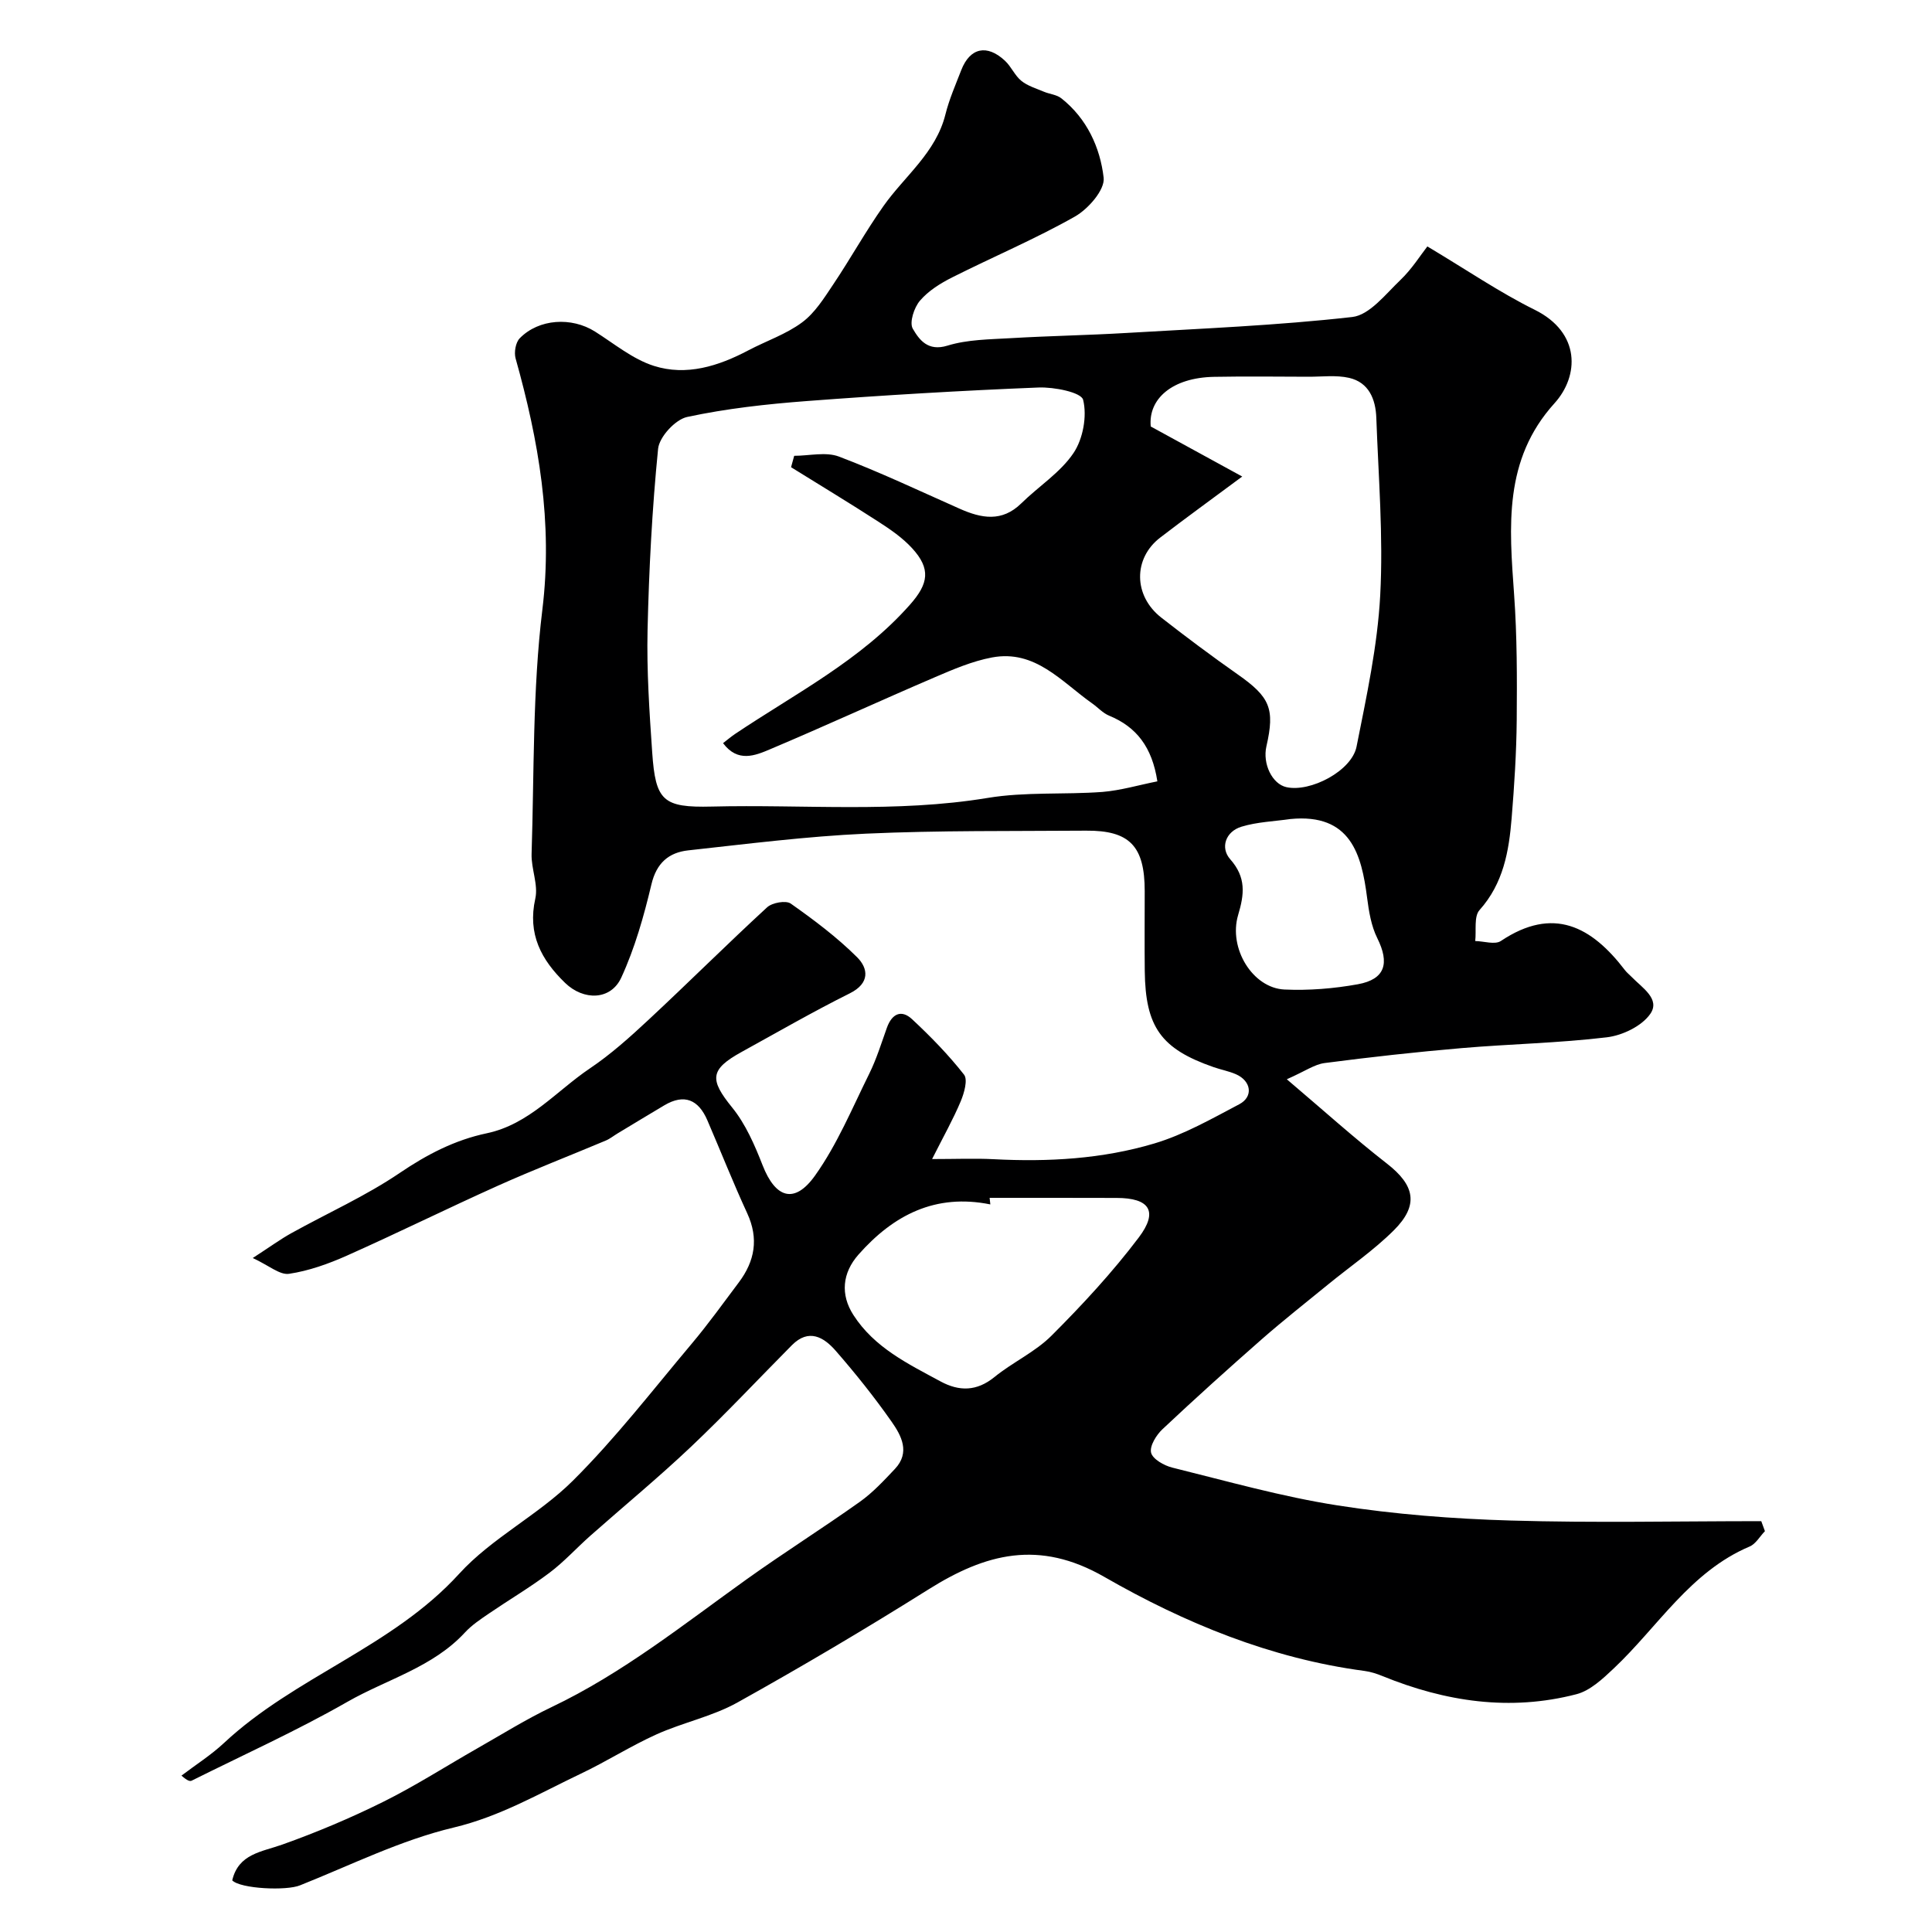 <svg enable-background="new 0 0 400 400" viewBox="0 0 400 400" xmlns="http://www.w3.org/2000/svg"><path d="m48.08 389.31c1.3-5.52 6.07-5.88 10.39-7.42 7.1-2.53 14.1-5.48 20.85-8.83 6.69-3.32 13-7.38 19.5-11.08 5.1-2.9 10.1-6.03 15.39-8.55 14.69-7 27.3-17.1 40.41-26.48 7.69-5.5 15.71-10.55 23.42-16.03 2.67-1.9 4.97-4.39 7.24-6.79 3.22-3.42 1.34-6.91-.7-9.81-3.57-5.09-7.47-9.97-11.56-14.66-2.45-2.81-5.57-4.68-9.07-1.15-6.97 7.03-13.74 14.26-20.92 21.06-6.73 6.37-13.89 12.27-20.83 18.41-2.84 2.52-5.42 5.38-8.44 7.65-4.01 3.02-8.35 5.58-12.5 8.41-1.75 1.2-3.57 2.4-4.99 3.94-6.67 7.23-16.16 9.69-24.32 14.35-10.45 5.98-21.47 10.95-32.25 16.33-.36.18-.87.07-2.13-1.04 2.95-2.24 6.11-4.24 8.8-6.75 14.72-13.76 34.84-19.82 48.71-35.05 6.75-7.41 16.37-12.14 23.52-19.25 8.84-8.79 16.52-18.75 24.57-28.32 3.45-4.1 6.58-8.46 9.8-12.75 3.31-4.41 4.15-9.05 1.74-14.29-2.93-6.35-5.5-12.87-8.27-19.29-1.83-4.23-4.75-5.54-8.91-3.07-3.22 1.91-6.42 3.86-9.63 5.79-.84.5-1.61 1.14-2.5 1.51-7.42 3.12-14.93 6.03-22.27 9.32-10.49 4.71-20.8 9.81-31.3 14.49-3.82 1.7-7.89 3.16-11.99 3.77-1.92.28-4.17-1.73-7.51-3.27 3.66-2.37 5.74-3.9 7.98-5.14 7.49-4.16 15.4-7.69 22.46-12.48 5.65-3.83 11.41-6.82 18.02-8.21 8.77-1.85 14.38-8.74 21.34-13.43 4.34-2.92 8.29-6.47 12.13-10.05 8.26-7.69 16.26-15.66 24.56-23.3 1.05-.97 3.9-1.48 4.9-.77 4.81 3.39 9.57 6.96 13.73 11.1 2.32 2.31 2.7 5.38-1.49 7.47-7.6 3.79-14.97 8.04-22.41 12.14-6.63 3.65-6.65 5.73-1.98 11.49 2.8 3.44 4.68 7.79 6.32 11.98 2.66 6.8 6.59 8.13 10.87 2.11 4.57-6.42 7.67-13.92 11.2-21.05 1.51-3.05 2.52-6.35 3.67-9.56 1.03-2.85 2.97-3.83 5.21-1.74 3.83 3.57 7.53 7.36 10.75 11.47.82 1.05.03 3.83-.69 5.54-1.55 3.69-3.53 7.2-5.92 11.94 5.01 0 8.89-.17 12.75.03 11.27.59 22.48-.04 33.27-3.26 6.13-1.83 11.87-5.11 17.58-8.12 2.96-1.56 2.48-4.82-.69-6.21-1.48-.65-3.12-.94-4.65-1.48-10.86-3.78-14.1-8.29-14.23-19.93-.06-5.5-.01-11-.01-16.5 0-9.32-3.12-12.59-12.14-12.52-15.2.12-30.42-.07-45.6.62-12.29.56-24.53 2.12-36.77 3.46-4.02.44-6.57 2.6-7.62 7.04-1.56 6.57-3.43 13.19-6.24 19.3-2.18 4.73-7.8 4.8-11.62 1.11-4.96-4.8-7.82-10.13-6.18-17.47.64-2.88-.87-6.17-.77-9.25.54-16.87.19-33.87 2.23-50.57 2.2-18.02-.76-34.98-5.54-52.01-.35-1.25 0-3.31.86-4.18 3.96-4.05 10.73-4.44 15.57-1.39 3.99 2.52 7.81 5.71 12.19 7.11 6.75 2.15 13.39.05 19.58-3.22 3.7-1.95 7.8-3.32 11.11-5.78 2.64-1.95 4.55-5.02 6.43-7.83 3.59-5.35 6.72-11.02 10.43-16.27 4.4-6.23 10.84-11.02 12.82-18.96.78-3.14 2.11-6.15 3.28-9.18 1.8-4.63 5.32-5.42 9.05-1.93 1.3 1.21 2.03 3.06 3.39 4.16 1.31 1.06 3.07 1.57 4.67 2.25 1.19.5 2.64.6 3.6 1.36 5.3 4.17 8.05 10.2 8.77 16.45.29 2.49-3.2 6.48-5.96 8.04-8.2 4.64-16.94 8.33-25.38 12.58-2.45 1.23-4.95 2.79-6.69 4.83-1.22 1.42-2.23 4.52-1.49 5.8 1.32 2.26 3.1 4.77 7.18 3.51 4.16-1.28 8.75-1.29 13.17-1.55 7.93-.47 15.87-.6 23.8-1.07 15.63-.92 31.31-1.55 46.85-3.31 3.58-.41 6.89-4.73 9.95-7.65 2.38-2.27 4.17-5.15 5.59-6.96 8.24 4.92 14.98 9.53 22.23 13.12 9.55 4.73 9.2 13.7 4.1 19.34-10.61 11.71-9.37 25.55-8.37 39.62.62 8.63.61 17.33.54 25.99-.06 6.77-.5 13.54-1.05 20.29-.56 6.87-1.71 13.52-6.65 19.04-1.19 1.33-.64 4.23-.89 6.41 1.79.03 4.08.81 5.31-.01 10.85-7.26 18.77-3.01 25.68 6.03.4.53.94.94 1.4 1.42 2.13 2.21 6 4.56 3.85 7.65-1.76 2.53-5.75 4.45-8.97 4.84-9.97 1.2-20.05 1.38-30.07 2.24-9.48.81-18.94 1.86-28.37 3.09-2.11.27-4.07 1.7-7.84 3.36 7.58 6.43 13.96 12.19 20.73 17.46 5.76 4.48 6.68 8.58 1.42 13.82-4.16 4.14-9.09 7.51-13.66 11.25-4.58 3.74-9.23 7.4-13.67 11.29-6.95 6.1-13.82 12.29-20.55 18.62-1.29 1.21-2.7 3.49-2.37 4.87.32 1.33 2.69 2.67 4.38 3.09 11.37 2.81 22.69 6.03 34.24 7.83 11.83 1.85 23.88 2.78 35.86 3.13 17.27.51 34.57.13 51.85.13.25.69.5 1.38.76 2.07-1.05 1.08-1.89 2.64-3.17 3.18-12.3 5.21-18.96 16.6-28.13 25.24-2.27 2.14-4.87 4.6-7.73 5.34-13.74 3.57-27.12 1.55-40.13-3.75-1.19-.49-2.46-.9-3.73-1.07-19.38-2.56-37.25-9.92-53.88-19.47-13.52-7.77-24.56-4.85-36.39 2.58-12.98 8.15-26.19 15.97-39.58 23.43-5.19 2.89-11.28 4.13-16.74 6.59-5.35 2.41-10.34 5.61-15.65 8.13-8.61 4.1-16.75 8.88-26.38 11.17-10.92 2.6-21.24 7.76-31.76 11.95-2.82 1.18-12.36.73-14.06-1.02zm191.54-227.54c-1.09-7.11-4.34-11.28-9.99-13.6-1.31-.54-2.35-1.73-3.55-2.57-6.32-4.46-11.76-11.16-20.7-9.48-4.09.77-8.05 2.47-11.91 4.13-11.38 4.88-22.63 10.06-34.04 14.88-3.09 1.31-6.69 2.8-9.73-1.27.96-.74 1.67-1.35 2.44-1.87 12.5-8.39 26.08-15.27 36.28-26.82 3.83-4.33 4.34-7.41.41-11.68-1.96-2.14-4.46-3.86-6.92-5.45-5.98-3.87-12.08-7.55-18.13-11.31.22-.79.44-1.57.65-2.36 3.11 0 6.55-.87 9.27.16 8.49 3.22 16.72 7.13 25.02 10.81 4.47 1.98 8.72 2.8 12.72-1.12 3.58-3.52 8.08-6.36 10.81-10.41 1.98-2.94 2.84-7.65 2-11.03-.38-1.56-6.03-2.68-9.24-2.55-15.99.64-31.97 1.59-47.92 2.8-8.33.63-16.69 1.55-24.83 3.3-2.45.53-5.77 4.14-6.01 6.6-1.24 12.46-1.89 25-2.18 37.53-.19 8.42.38 16.88.96 25.3.69 10.05 2.21 11.48 12.34 11.23 19.04-.47 38.12 1.35 57.13-1.79 7.78-1.29 15.86-.65 23.77-1.24 3.82-.32 7.55-1.44 11.35-2.19zm17.57-63.11c-6.56 4.87-11.83 8.68-16.98 12.64-5.63 4.32-5.55 12.05.21 16.56 5.18 4.05 10.46 7.99 15.84 11.77 6.66 4.67 7.73 7.07 5.94 14.87-.84 3.64 1.2 7.82 4.13 8.47 4.96 1.11 13.53-3.35 14.53-8.39 2.06-10.37 4.34-20.83 4.9-31.35.65-12.2-.37-24.5-.81-36.75-.14-3.81-1.53-7.31-5.64-8.25-2.69-.61-5.62-.22-8.44-.23-6.49-.02-12.99-.1-19.48.02-8.75.15-13.69 4.61-13.14 10.28 6.48 3.54 12.33 6.74 18.94 10.36zm-52.3 149.34c.05.45.1.9.15 1.36-11.38-2.3-20.06 2.19-27.31 10.4-3.33 3.78-3.78 8.25-1.04 12.5 4.35 6.77 11.32 10.11 18.04 13.75 3.85 2.08 7.48 2.08 11.15-.9 3.78-3.08 8.44-5.18 11.84-8.59 6.4-6.4 12.6-13.1 18.05-20.31 4.11-5.44 2.23-8.19-4.6-8.19-8.76-.03-17.52-.02-26.28-.02zm62.28-78.43c-3.39.49-6.9.6-10.14 1.59-3.31 1.01-4.41 4.37-2.34 6.72 3.36 3.79 2.93 7.28 1.65 11.57-2.04 6.89 3.01 15.11 9.59 15.42 5.05.23 10.22-.19 15.2-1.09 5.66-1.03 6.61-4.34 4.02-9.55-1.26-2.53-1.74-5.54-2.11-8.39-1.14-8.85-3.35-17.49-15.87-16.27z" fill="#000001"/></svg>
